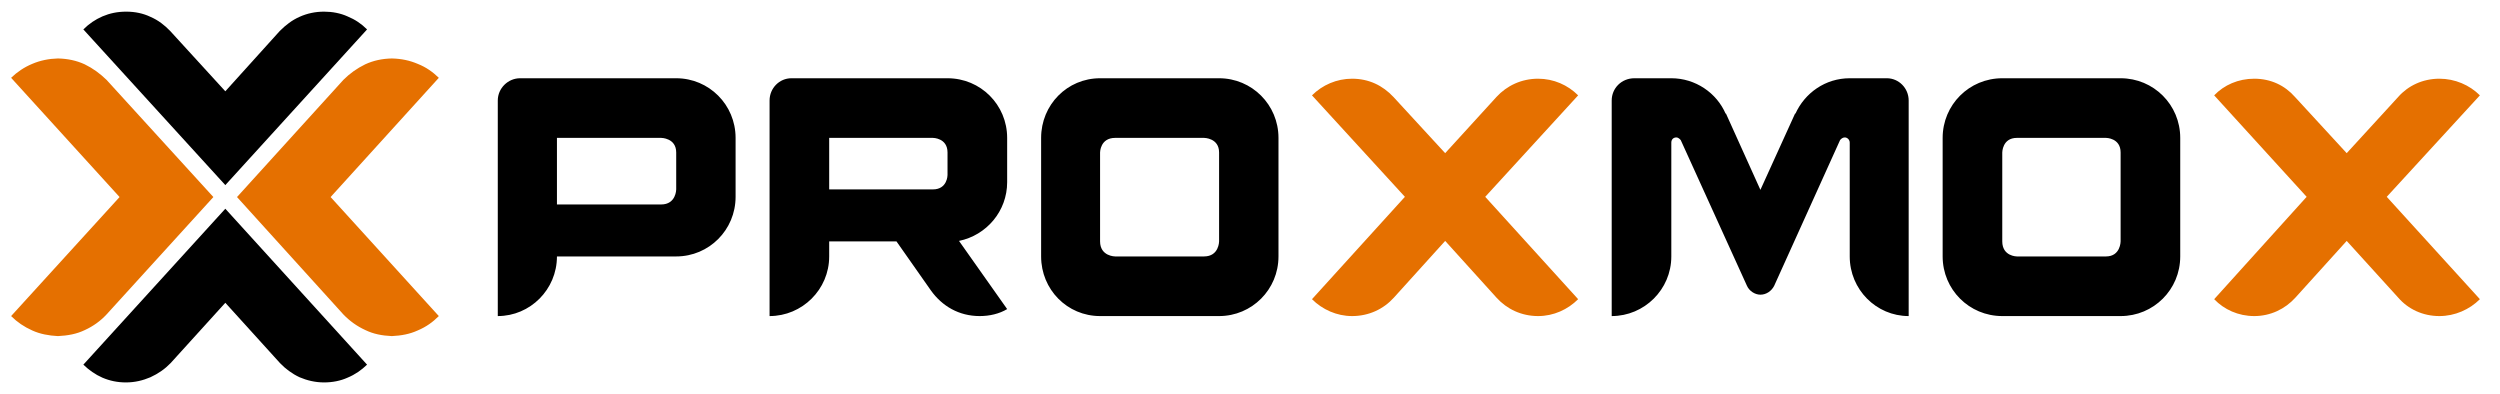 <svg width="203" height="32" viewBox="0 0 203 32" fill="none" xmlns="http://www.w3.org/2000/svg">
<path fill-rule="evenodd" clip-rule="evenodd" d="M42.229 6.354C41.261 6.354 40.42 7.158 40.42 8.162V25.665C43.051 25.665 45.224 23.509 45.224 20.823H54.908C57.575 20.823 59.73 18.668 59.73 15.982V11.196C59.73 8.51 57.575 6.354 54.908 6.354H42.229ZM64.261 6.354C63.292 6.354 62.489 7.158 62.489 8.162V25.665C65.138 25.665 67.33 23.509 67.33 20.823V19.599H72.792L75.588 23.582C76.501 24.861 77.871 25.665 79.552 25.665C80.356 25.665 81.141 25.482 81.781 25.098L77.871 19.562C80.1 19.105 81.781 17.151 81.781 14.794V11.196C81.781 8.51 79.625 6.354 76.939 6.354H64.261ZM89.326 6.354C86.658 6.354 84.539 8.51 84.539 11.196V20.823C84.539 23.509 86.658 25.665 89.326 25.665H98.99C101.657 25.665 103.813 23.509 103.813 20.823V11.196C103.813 8.51 101.657 6.354 98.99 6.354H89.326ZM132.714 6.354C131.673 6.354 130.87 7.158 130.87 8.162V25.665C133.519 25.665 135.711 23.509 135.711 20.823V11.579C135.711 11.341 135.857 11.159 136.131 11.159C136.259 11.159 136.405 11.287 136.478 11.378L141.849 23.198C142.032 23.618 142.488 23.928 142.945 23.928C143.42 23.928 143.84 23.637 144.059 23.217L149.412 11.378C149.485 11.287 149.614 11.159 149.796 11.159C149.997 11.159 150.198 11.341 150.198 11.579V20.823C150.198 23.509 152.353 25.665 154.984 25.665V8.162C154.984 7.158 154.18 6.354 153.212 6.354H150.198C148.225 6.354 146.544 7.541 145.776 9.258V9.186L142.945 15.416L140.132 9.186V9.258C139.401 7.541 137.666 6.354 135.711 6.354H132.714ZM162.584 6.354C159.898 6.354 157.743 8.51 157.743 11.196V20.823C157.743 23.509 159.898 25.665 162.584 25.665H172.194C174.879 25.665 177.035 23.509 177.035 20.823V11.196C177.035 8.51 174.879 6.354 172.194 6.354H162.584ZM45.224 11.196H53.683C53.683 11.196 54.908 11.195 54.908 12.382V15.379C54.908 15.379 54.907 16.603 53.683 16.603H45.224V11.196ZM67.33 11.196H75.752C75.752 11.196 76.939 11.195 76.939 12.382V14.21C76.939 14.21 76.939 15.379 75.752 15.379H67.33V11.196ZM90.55 11.196H97.766C97.766 11.196 98.99 11.195 98.99 12.382V19.599C98.99 19.599 98.99 20.823 97.766 20.823H90.55C90.55 20.823 89.326 20.823 89.326 19.599V12.382C89.326 12.382 89.326 11.196 90.55 11.196ZM163.771 11.196H171.006C171.006 11.196 172.194 11.195 172.194 12.382V19.599C172.194 19.599 172.193 20.823 171.006 20.823H163.771C163.771 20.823 162.584 20.823 162.584 19.599V12.382C162.584 12.382 162.584 11.196 163.771 11.196Z" fill="black"/>
<path fill-rule="evenodd" clip-rule="evenodd" d="M109.785 6.391C108.542 6.391 107.374 6.902 106.533 7.743L114.078 15.982L106.533 24.294C107.374 25.134 108.542 25.665 109.785 25.665C111.155 25.665 112.343 25.098 113.183 24.167L117.348 19.562L121.514 24.167C122.354 25.098 123.542 25.665 124.894 25.665C126.154 25.665 127.305 25.134 128.145 24.294L120.6 15.982L128.145 7.743C127.305 6.902 126.154 6.391 124.894 6.391C123.542 6.391 122.354 6.957 121.514 7.871L117.348 12.437L113.146 7.871C112.27 6.939 111.155 6.391 109.785 6.391ZM183.044 6.391C181.747 6.391 180.595 6.902 179.791 7.743L187.3 15.982L179.791 24.294C180.595 25.134 181.747 25.665 183.044 25.665C184.359 25.665 185.546 25.098 186.387 24.167L190.552 19.562L194.735 24.167C195.539 25.098 196.727 25.665 198.079 25.665C199.339 25.665 200.527 25.134 201.367 24.294L193.804 15.982L201.367 7.743C200.527 6.902 199.339 6.391 198.079 6.391C196.727 6.391 195.539 6.957 194.735 7.871L190.552 12.437L186.35 7.871C185.528 6.939 184.396 6.391 183.044 6.391Z" fill="#E57000"/>
<path fill-rule="evenodd" clip-rule="evenodd" d="M10.257 0.946C9.544 0.946 8.923 1.074 8.321 1.33C7.736 1.585 7.224 1.932 6.768 2.389L18.296 15.031L29.805 2.389C29.348 1.932 28.836 1.585 28.215 1.33C27.649 1.074 26.991 0.946 26.316 0.946C25.603 0.946 24.927 1.092 24.325 1.366C23.703 1.64 23.192 2.042 22.717 2.517L18.296 7.413L13.82 2.517C13.363 2.042 12.851 1.64 12.212 1.366C11.646 1.092 10.969 0.946 10.257 0.946ZM18.296 16.949L6.768 29.61C7.224 30.049 7.736 30.414 8.321 30.669C8.923 30.925 9.545 31.053 10.221 31.053C10.97 31.053 11.609 30.888 12.212 30.633C12.851 30.34 13.399 29.957 13.856 29.482L18.296 24.586L22.735 29.482C23.191 29.957 23.703 30.34 24.325 30.633C24.927 30.888 25.585 31.053 26.316 31.053C26.991 31.053 27.649 30.925 28.215 30.669C28.836 30.414 29.348 30.049 29.805 29.61L18.296 16.949Z" fill="black"/>
<path fill-rule="evenodd" clip-rule="evenodd" d="M4.702 4.747C3.971 4.765 3.259 4.911 2.62 5.185C1.962 5.459 1.396 5.843 0.902 6.318L9.709 16L0.902 25.665C1.396 26.158 1.962 26.541 2.62 26.834C3.259 27.126 3.971 27.254 4.702 27.291C5.488 27.254 6.219 27.127 6.895 26.798C7.571 26.487 8.155 26.066 8.648 25.537L17.326 16L8.648 6.482C8.119 5.971 7.552 5.551 6.876 5.222C6.2 4.911 5.488 4.765 4.702 4.747ZM31.814 4.747C31.029 4.765 30.334 4.911 29.658 5.222C28.982 5.551 28.397 5.971 27.886 6.482L19.245 16L27.886 25.537C28.397 26.066 28.982 26.487 29.658 26.798C30.334 27.127 31.029 27.254 31.814 27.291C32.6 27.254 33.275 27.126 33.915 26.834C34.609 26.541 35.139 26.158 35.632 25.665L26.845 16L35.632 6.318C35.139 5.843 34.609 5.459 33.915 5.185C33.275 4.911 32.6 4.765 31.814 4.747Z" fill="#E57000"/>
</svg>
